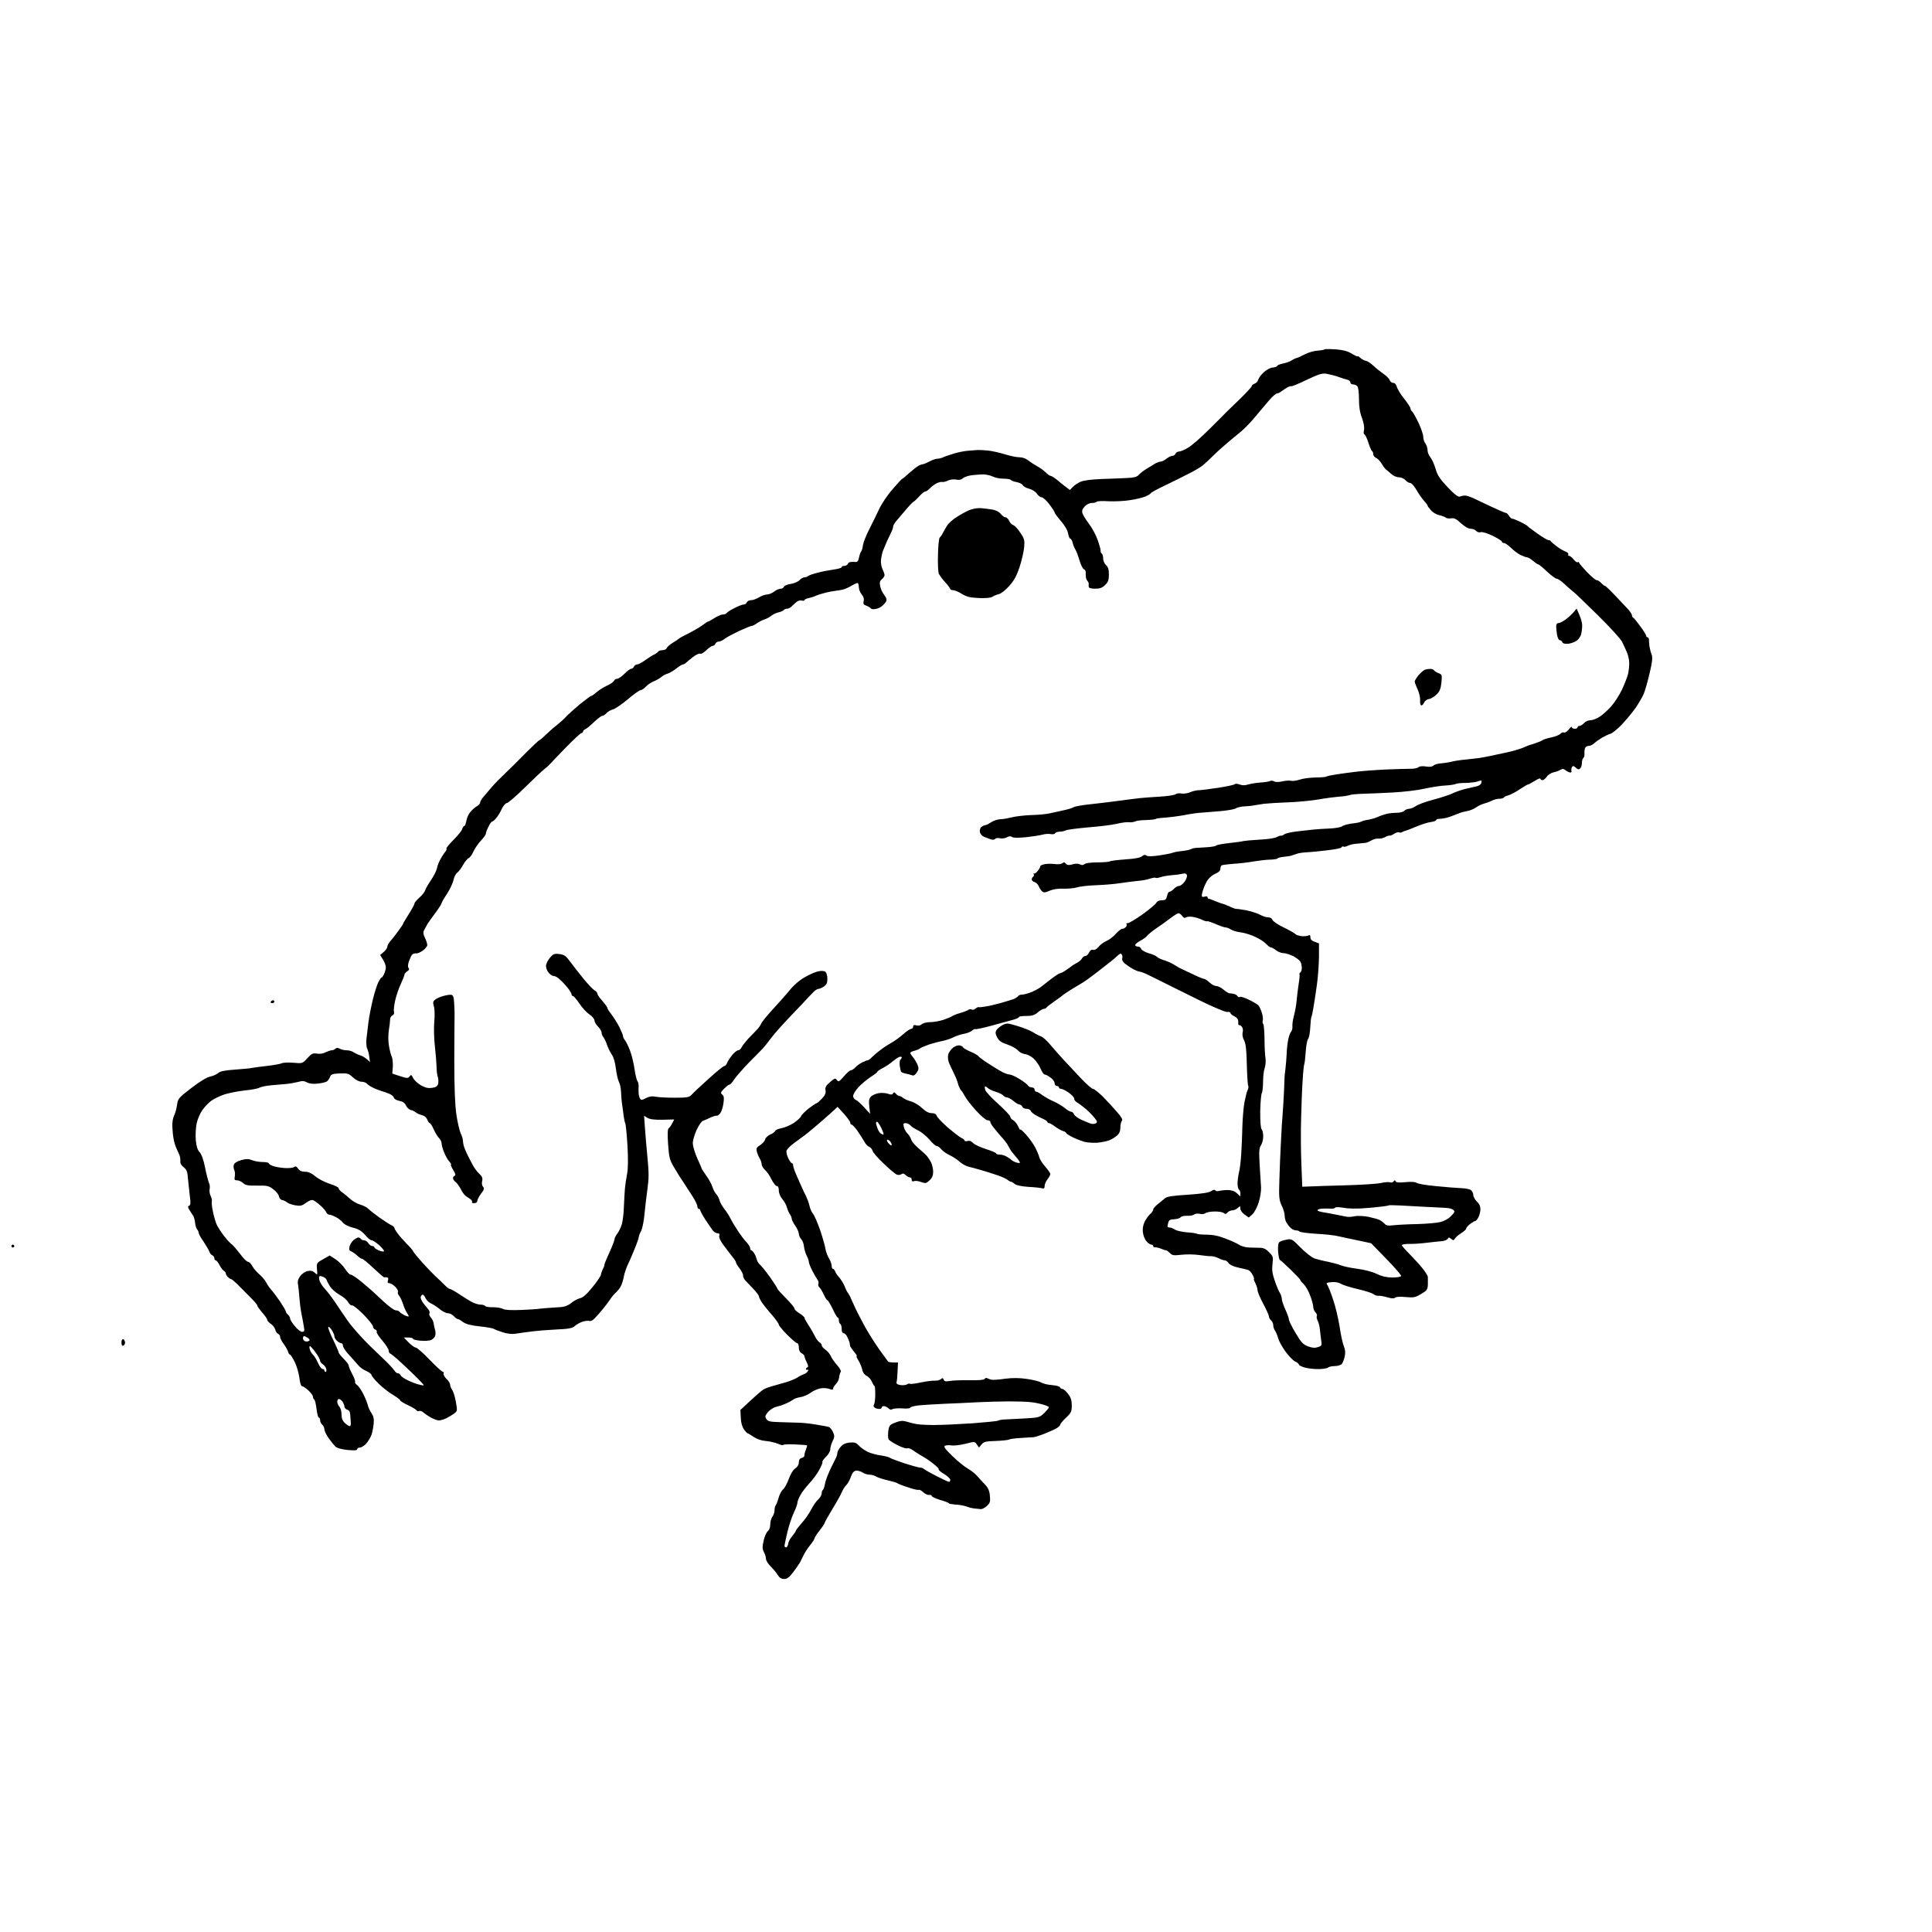 <?xml version="1.0" standalone="no"?>
<!DOCTYPE svg PUBLIC "-//W3C//DTD SVG 20010904//EN"
 "http://www.w3.org/TR/2001/REC-SVG-20010904/DTD/svg10.dtd">
<svg version="1.0" xmlns="http://www.w3.org/2000/svg"
 width="1352pt" height="1352pt" viewBox="0 0 1352 1352"
 preserveAspectRatio="xMidYMid meet">
<g transform="translate(0,1352) scale(0.1,-0.1)"
fill="#000000" stroke="none">
<g>
<path d="M9348 11075 c-41 3 -77 3 -80 0 -3 -4 -26 -7 -49 -9 -24 -1 -64 -13
-89 -26 -25 -13 -51 -25 -58 -26 -7 -1 -23 -9 -35 -17 -12 -8 -39 -17 -59 -21
-20 -4 -38 -11 -40 -16 -2 -6 -16 -11 -33 -12 -16 -2 -43 -16 -61 -33 -18 -16
-35 -40 -39 -52 -3 -12 -15 -25 -26 -28 -10 -4 -19 -11 -19 -16 0 -6 -37 -46
-82 -90 -46 -44 -87 -85 -93 -90 -5 -6 -59 -60 -120 -120 -60 -61 -130 -121
-154 -134 -24 -14 -51 -25 -61 -25 -10 0 -20 -7 -24 -15 -3 -8 -13 -15 -22
-15 -9 0 -27 -9 -41 -20 -14 -11 -32 -20 -39 -20 -8 0 -24 -6 -37 -12 -12 -7
-40 -24 -62 -38 -22 -13 -48 -33 -57 -44 -13 -14 -34 -19 -80 -21 -35 -2 -115
-5 -178 -7 -75 -3 -127 -10 -150 -20 -20 -9 -44 -26 -54 -37 l-19 -20 -29 22
c-16 12 -44 34 -62 50 -19 15 -38 27 -44 27 -6 0 -21 11 -34 24 -13 13 -39 32
-58 42 -19 11 -48 29 -64 42 -17 13 -41 22 -60 22 -17 -1 -62 8 -101 20 -38
12 -92 24 -120 27 -27 3 -59 4 -70 4 -11 -1 -42 -3 -68 -5 -27 -2 -74 -11
-105 -21 -32 -10 -65 -21 -74 -26 -10 -5 -27 -9 -38 -9 -11 0 -37 -9 -57 -20
-21 -11 -44 -20 -51 -20 -8 0 -27 -10 -43 -22 -16 -13 -43 -35 -59 -49 -15
-15 -32 -28 -37 -30 -4 -2 -35 -35 -68 -74 -34 -38 -76 -101 -94 -140 -18 -38
-50 -104 -71 -145 -21 -41 -39 -88 -41 -105 -2 -16 -7 -36 -12 -43 -5 -6 -13
-27 -16 -45 -7 -29 -11 -32 -39 -29 -22 1 -35 -3 -38 -13 -4 -8 -15 -15 -25
-15 -10 0 -19 -4 -19 -9 0 -5 -24 -12 -52 -16 -29 -4 -80 -13 -113 -22 -33 -8
-64 -19 -70 -24 -5 -5 -16 -9 -25 -9 -9 0 -25 -9 -35 -20 -9 -10 -37 -22 -60
-26 -24 -3 -46 -12 -49 -20 -3 -8 -14 -14 -24 -14 -11 0 -31 -9 -45 -20 -14
-11 -36 -20 -49 -20 -12 0 -38 -9 -56 -20 -18 -11 -43 -20 -56 -20 -13 0 -26
-7 -30 -15 -3 -8 -12 -15 -21 -15 -9 0 -38 -11 -65 -25 -27 -13 -51 -29 -55
-35 -3 -5 -15 -10 -26 -10 -11 0 -37 -11 -59 -25 -22 -14 -42 -25 -45 -25 -4
0 -21 -11 -39 -25 -18 -14 -62 -39 -97 -57 -35 -17 -66 -34 -69 -38 -3 -3 -21
-16 -42 -28 -20 -12 -39 -29 -42 -37 -3 -8 -16 -15 -30 -15 -14 0 -28 -5 -31
-11 -4 -5 -17 -15 -28 -20 -12 -5 -40 -23 -62 -39 -22 -16 -47 -29 -56 -30 -9
0 -19 -7 -23 -15 -3 -8 -11 -15 -19 -15 -7 0 -28 -16 -47 -35 -19 -19 -42 -35
-51 -35 -9 0 -19 -6 -22 -14 -3 -8 -25 -23 -49 -34 -24 -11 -56 -31 -73 -46
-16 -14 -33 -26 -38 -26 -4 0 -40 -27 -80 -59 -39 -33 -83 -72 -97 -88 -14
-15 -43 -41 -64 -58 -22 -16 -56 -47 -77 -67 -21 -21 -41 -38 -45 -38 -3 0
-45 -39 -93 -87 -48 -49 -113 -114 -146 -145 -33 -31 -75 -74 -93 -95 -18 -21
-43 -51 -57 -67 -14 -16 -25 -35 -25 -42 0 -7 -10 -18 -21 -25 -12 -6 -32 -23
-45 -38 -13 -14 -27 -43 -30 -63 -4 -21 -10 -38 -15 -38 -4 0 -11 -10 -15 -22
-3 -12 -31 -46 -61 -76 -30 -30 -52 -57 -49 -60 3 -3 0 -12 -6 -20 -7 -8 -18
-24 -25 -36 -7 -11 -17 -30 -22 -41 -5 -11 -12 -32 -15 -46 -3 -15 -21 -50
-40 -78 -19 -28 -38 -61 -41 -72 -4 -12 -22 -35 -41 -51 -19 -17 -34 -35 -34
-42 0 -6 -18 -39 -40 -74 -22 -34 -40 -65 -40 -68 0 -3 -16 -26 -35 -52 -19
-26 -44 -58 -55 -70 -11 -13 -20 -30 -20 -38 0 -8 -11 -24 -25 -36 l-25 -21
20 -32 c11 -18 20 -42 20 -53 0 -12 -5 -33 -12 -47 -6 -14 -14 -25 -17 -25 -4
0 -14 -15 -23 -32 -9 -18 -27 -73 -39 -123 -12 -49 -26 -121 -31 -160 -5 -38
-11 -92 -14 -118 -2 -26 0 -56 6 -66 5 -11 12 -36 14 -56 l5 -37 -22 20 c-12
11 -33 23 -47 27 -14 4 -34 14 -45 21 -11 8 -32 14 -48 14 -16 0 -38 5 -49 11
-14 8 -23 8 -31 0 -6 -6 -18 -11 -26 -11 -9 0 -28 -7 -43 -14 -16 -9 -42 -13
-61 -9 -28 4 -37 0 -66 -32 -34 -37 -34 -38 -99 -32 -36 3 -73 1 -81 -4 -9 -4
-54 -13 -101 -18 -47 -5 -94 -12 -105 -14 -11 -3 -65 -8 -120 -12 -74 -5 -105
-12 -120 -25 -11 -10 -36 -20 -55 -24 -22 -4 -71 -34 -130 -79 -91 -70 -95
-75 -101 -118 -3 -24 -12 -57 -20 -74 -9 -18 -15 -51 -13 -81 1 -28 5 -67 9
-85 3 -19 11 -45 17 -59 6 -14 16 -36 22 -49 6 -13 9 -34 8 -46 -2 -15 6 -30
23 -43 21 -17 27 -31 30 -79 3 -32 9 -87 13 -121 7 -49 6 -65 -4 -69 -10 -4
-11 -9 -1 -26 7 -12 18 -30 25 -39 8 -9 15 -33 17 -54 2 -20 9 -42 14 -47 6
-6 11 -17 11 -24 0 -7 15 -35 34 -61 18 -27 36 -58 40 -69 4 -12 13 -24 21
-27 8 -3 15 -12 15 -21 0 -8 4 -15 10 -15 5 0 17 -15 26 -33 9 -17 23 -36 30
-40 8 -4 14 -13 14 -18 0 -6 6 -17 14 -25 8 -8 17 -14 20 -14 3 0 16 -8 27
-19 12 -10 29 -26 38 -36 9 -9 40 -40 68 -69 29 -28 53 -56 53 -61 0 -6 16
-28 35 -50 19 -22 35 -45 35 -51 0 -7 11 -19 25 -28 14 -9 27 -27 31 -40 3
-14 12 -27 20 -30 8 -3 14 -13 14 -21 0 -9 11 -31 24 -48 13 -18 27 -42 31
-54 3 -13 10 -23 15 -23 4 0 19 -24 33 -52 14 -29 28 -79 32 -110 4 -34 11
-58 18 -58 7 0 27 -14 45 -30 17 -16 32 -36 32 -44 0 -8 4 -17 9 -20 5 -3 12
-33 16 -66 4 -33 11 -60 16 -60 5 0 9 -8 9 -19 0 -10 7 -24 15 -31 8 -7 15
-21 15 -32 0 -11 13 -38 29 -61 16 -23 38 -50 48 -60 13 -11 44 -20 87 -24 46
-4 66 -3 66 6 0 6 8 11 18 11 10 0 30 12 44 27 14 16 31 44 38 63 6 19 13 55
15 79 3 32 -2 52 -15 71 -10 14 -22 39 -26 56 -4 16 -18 52 -32 79 -14 28 -33
56 -44 63 -10 7 -16 17 -13 21 2 5 -6 30 -20 55 -14 26 -25 53 -25 60 0 7 -16
28 -35 47 -19 19 -35 39 -35 44 0 6 -18 46 -39 90 -22 44 -37 84 -34 88 3 5
14 -4 24 -20 10 -15 19 -35 19 -44 0 -9 8 -23 18 -32 10 -10 24 -17 30 -17 7
0 12 -8 12 -18 0 -10 19 -39 43 -64 23 -25 52 -58 64 -72 12 -15 38 -33 58
-41 19 -9 35 -21 35 -28 0 -6 24 -35 53 -63 28 -27 73 -62 100 -77 26 -16 47
-32 47 -36 0 -5 24 -20 54 -34 30 -14 57 -30 60 -36 4 -6 13 -8 20 -5 7 3 20
-2 28 -10 9 -8 32 -24 52 -35 20 -12 46 -21 57 -21 12 0 35 7 52 15 18 9 42
24 55 33 23 18 23 20 12 82 -6 35 -18 73 -26 84 -8 11 -14 28 -14 36 0 9 -11
27 -25 40 -14 13 -23 30 -21 37 3 7 1 13 -5 13 -6 0 -48 38 -93 85 -45 47 -89
85 -97 85 -8 0 -30 16 -49 35 l-34 35 32 0 c18 0 32 -4 32 -9 0 -5 24 -11 52
-13 29 -3 63 -1 75 5 12 5 25 18 28 29 4 10 3 27 0 39 -4 12 -8 32 -10 45 -1
14 -10 33 -20 44 -9 10 -14 23 -10 29 3 6 1 16 -4 23 -6 7 -22 28 -37 46 -14
18 -23 39 -20 47 3 8 9 15 14 15 5 0 14 -11 20 -25 7 -14 24 -31 39 -37 16 -7
43 -25 61 -40 18 -15 43 -28 56 -28 13 0 31 -9 41 -20 10 -11 22 -20 27 -20 5
0 22 -9 37 -21 21 -15 54 -24 117 -31 49 -5 93 -13 99 -17 5 -4 33 -15 62 -24
29 -10 66 -14 85 -11 18 3 46 7 62 9 16 2 48 6 70 9 23 3 92 9 155 12 92 4
117 9 134 25 11 10 35 24 54 30 19 6 40 8 48 5 8 -3 25 5 37 19 13 13 39 43
58 66 19 23 42 54 51 68 9 14 26 35 39 46 12 11 28 31 35 45 7 14 16 43 20 65
4 22 16 58 26 80 11 22 33 73 49 113 17 41 30 79 30 85 0 7 7 26 16 42 9 17
20 71 24 120 5 50 14 129 21 177 10 71 10 111 0 215 -7 70 -15 166 -18 212
l-6 83 24 -15 c17 -10 49 -14 106 -13 l81 2 -14 -27 c-7 -15 -19 -31 -25 -35
-7 -4 -9 -39 -4 -111 7 -95 11 -110 41 -161 19 -32 40 -65 46 -75 7 -10 22
-32 33 -50 11 -18 35 -55 53 -82 17 -27 32 -57 32 -67 0 -10 5 -18 10 -18 6 0
10 -4 10 -9 0 -5 15 -33 34 -63 19 -29 42 -63 51 -75 9 -13 24 -23 35 -23 13
0 17 -5 13 -19 -3 -11 9 -37 32 -67 19 -27 47 -62 60 -79 14 -16 25 -34 25
-39 0 -5 11 -24 25 -42 14 -18 25 -40 25 -50 0 -10 6 -24 14 -33 8 -9 33 -35
55 -58 23 -23 41 -48 42 -55 0 -7 10 -27 22 -45 12 -17 43 -56 70 -86 26 -30
47 -60 47 -67 0 -6 26 -38 59 -71 32 -32 63 -59 70 -59 6 0 11 -13 11 -30 0
-19 7 -33 20 -40 11 -6 20 -16 20 -23 0 -7 7 -25 16 -42 10 -19 11 -31 5 -33
-6 -2 -11 -8 -11 -13 0 -6 4 -7 10 -4 6 3 7 -1 4 -9 -3 -8 -16 -18 -27 -22
-12 -4 -33 -14 -47 -24 -14 -9 -50 -24 -80 -33 -30 -9 -73 -21 -95 -27 -22 -6
-50 -16 -61 -23 -12 -6 -53 -42 -92 -78 l-71 -66 3 -55 c1 -34 10 -64 22 -81
10 -14 22 -27 25 -27 3 0 23 -12 44 -26 24 -16 55 -26 84 -28 25 -2 63 -11 84
-19 20 -9 37 -13 37 -9 0 4 37 6 83 4 45 -2 83 -5 85 -7 1 -1 -3 -15 -9 -31
-7 -16 -11 -34 -10 -40 1 -7 -8 -14 -19 -17 -13 -3 -20 -13 -20 -31 0 -16 -9
-31 -25 -42 -15 -10 -33 -39 -46 -76 -12 -32 -30 -64 -39 -71 -10 -7 -24 -33
-31 -57 -7 -25 -16 -49 -21 -54 -4 -6 -8 -21 -8 -35 0 -15 -7 -35 -15 -45 -8
-11 -15 -35 -15 -54 0 -21 -7 -40 -17 -47 -9 -7 -23 -37 -29 -66 -10 -44 -10
-58 2 -81 8 -15 14 -36 14 -47 0 -11 15 -35 33 -53 18 -18 41 -45 50 -61 12
-19 26 -27 45 -27 20 1 36 12 62 47 19 25 40 55 47 67 6 12 19 36 27 54 9 18
29 50 46 70 16 20 30 41 30 47 0 5 16 30 35 54 19 24 35 47 35 52 0 4 25 49
55 99 31 50 60 103 66 118 6 15 19 37 31 49 11 11 26 38 33 60 9 26 20 39 35
41 11 2 32 -4 45 -12 13 -9 36 -16 50 -16 14 0 36 -6 48 -14 12 -7 49 -19 82
-26 33 -8 62 -16 65 -20 3 -3 35 -16 73 -28 37 -13 71 -21 76 -18 4 3 19 -5
32 -17 13 -12 31 -20 41 -19 10 2 18 -1 18 -7 0 -5 27 -18 60 -28 33 -9 60
-20 60 -23 0 -4 21 -7 46 -9 25 -1 57 -7 72 -12 15 -6 41 -13 57 -15 17 -2 38
-4 49 -5 10 0 30 10 43 23 21 20 24 30 20 70 -3 36 -12 56 -35 80 -18 18 -42
45 -55 60 -13 15 -42 38 -65 51 -23 13 -71 52 -107 87 -49 47 -63 65 -53 72 7
4 27 6 45 3 17 -3 61 2 98 11 66 17 66 17 81 -5 l15 -21 18 22 c16 19 29 22
100 24 44 2 86 6 92 10 7 4 44 9 83 11 39 3 78 5 86 5 8 0 44 11 80 25 35 14
75 32 87 40 13 9 23 19 23 25 0 5 18 26 40 47 36 34 40 43 40 85 0 36 -6 56
-26 82 -15 19 -32 34 -39 34 -7 0 -15 5 -17 11 -2 7 -28 14 -57 16 -30 2 -63
11 -75 18 -12 8 -57 19 -99 25 -52 8 -101 8 -150 2 -39 -6 -81 -9 -92 -8 -11
1 -26 6 -34 10 -8 5 -16 4 -20 -3 -5 -8 -41 -11 -107 -10 -54 1 -116 -1 -137
-5 -29 -5 -39 -3 -43 9 -5 13 -9 13 -21 3 -9 -7 -27 -11 -42 -10 -14 1 -57 -4
-95 -12 -38 -8 -73 -13 -78 -10 -5 3 -14 1 -21 -4 -7 -5 -27 -7 -45 -5 -24 4
-31 10 -28 22 3 9 6 43 7 76 l3 60 -32 0 c-17 1 -33 3 -36 5 -2 3 -30 41 -62
85 -31 44 -77 116 -101 160 -24 44 -53 100 -65 125 -11 25 -26 56 -32 70 -5
14 -15 32 -21 40 -7 8 -18 31 -25 50 -8 19 -25 46 -37 60 -13 14 -26 33 -29
43 -3 9 -10 17 -15 17 -5 0 -9 10 -9 21 0 12 -9 36 -19 53 -11 17 -22 48 -25
68 -3 20 -20 79 -37 130 -18 51 -40 102 -49 113 -10 11 -21 36 -25 55 -4 19
-16 51 -25 70 -10 19 -25 51 -33 70 -9 19 -25 56 -36 82 -12 26 -21 55 -21 63
0 8 -4 15 -9 15 -5 0 -16 16 -25 35 -10 20 -15 44 -12 53 4 10 27 34 53 53 25
19 59 43 75 55 15 11 51 41 79 65 29 24 74 64 101 88 l49 45 45 -49 c24 -27
44 -55 44 -62 0 -7 4 -13 9 -13 5 0 23 -19 40 -42 17 -24 38 -58 48 -75 9 -18
25 -35 34 -38 10 -3 21 -16 25 -28 3 -12 38 -53 78 -90 39 -38 80 -72 91 -77
11 -4 25 -3 33 3 9 7 18 5 30 -7 10 -9 24 -16 30 -16 7 0 12 -7 12 -16 0 -11
5 -14 16 -10 9 4 32 1 50 -6 30 -11 36 -10 59 12 18 17 25 34 25 60 0 20 -7
50 -15 66 -8 16 -23 38 -33 49 -11 11 -38 35 -60 54 -22 19 -43 45 -46 57 -4
13 -15 31 -25 41 -11 10 -22 30 -26 46 -6 23 -4 27 13 27 11 0 25 -7 33 -16 7
-9 31 -24 54 -35 23 -11 58 -40 79 -64 20 -25 43 -45 51 -45 7 0 22 -10 32
-23 10 -12 36 -31 58 -41 22 -10 54 -31 70 -46 17 -15 44 -30 60 -34 17 -4 55
-14 85 -23 30 -8 82 -25 115 -36 33 -11 67 -26 76 -34 8 -7 19 -13 24 -13 5 0
16 -7 25 -15 11 -10 45 -17 96 -21 44 -2 87 -7 97 -10 12 -4 17 0 17 16 0 12
9 33 20 47 11 14 20 31 20 37 0 6 -16 29 -35 51 -20 22 -38 51 -42 65 -3 14
-16 45 -29 70 -13 25 -42 65 -64 90 -22 24 -40 40 -40 35 -1 -6 -7 4 -15 22
-7 17 -23 36 -34 43 -12 6 -21 17 -21 24 0 8 -38 48 -84 90 -47 42 -88 86 -91
97 -4 11 -5 23 -2 25 2 3 11 -2 19 -10 8 -8 34 -20 57 -27 22 -7 46 -18 52
-26 6 -7 18 -13 26 -13 8 0 28 -11 45 -25 16 -14 35 -25 43 -25 7 0 15 -7 19
-15 3 -8 16 -15 30 -15 13 0 26 -6 29 -14 3 -8 18 -21 34 -30 15 -9 40 -21 56
-28 15 -7 27 -16 27 -20 0 -4 5 -8 11 -8 6 0 25 -11 42 -24 18 -13 42 -27 55
-31 12 -3 22 -10 22 -13 0 -4 19 -17 43 -29 23 -12 60 -26 82 -33 22 -6 65 -9
95 -7 30 3 69 11 85 18 17 7 40 22 53 33 15 13 22 31 22 56 0 20 5 41 11 47 7
7 -3 26 -37 64 -26 30 -70 78 -99 107 -29 28 -59 52 -67 52 -8 0 -48 35 -88
78 -40 42 -94 100 -119 127 -26 28 -66 74 -90 102 -24 29 -53 56 -65 59 -11 4
-37 17 -57 30 -20 12 -69 32 -110 44 -69 21 -75 21 -104 6 -17 -9 -36 -25 -42
-35 -9 -15 -8 -26 5 -51 13 -25 29 -36 72 -50 30 -10 63 -29 73 -41 10 -12 32
-24 50 -26 17 -2 44 -16 60 -31 16 -15 38 -46 48 -69 10 -24 23 -43 30 -43 6
0 24 -9 40 -21 16 -11 29 -29 29 -40 0 -10 7 -19 15 -19 8 0 15 -4 15 -10 0
-5 7 -10 15 -10 8 0 33 -12 54 -27 22 -16 39 -34 38 -42 -1 -7 7 -18 18 -25
11 -6 36 -24 56 -41 20 -16 49 -45 64 -63 23 -28 26 -35 14 -43 -8 -5 -23 -6
-34 -3 -11 3 -41 16 -67 27 -26 12 -50 30 -53 40 -4 9 -12 17 -20 17 -7 0 -27
11 -43 25 -17 14 -52 35 -79 47 -26 11 -62 32 -79 44 -17 13 -36 24 -42 24 -7
0 -12 7 -12 15 0 8 -9 15 -20 15 -10 0 -23 6 -27 14 -4 7 -31 28 -59 45 -28
17 -59 31 -68 31 -9 0 -31 7 -49 16 -18 9 -62 36 -99 60 -37 24 -70 48 -73 54
-3 5 -28 20 -56 31 -27 12 -49 25 -49 29 0 4 -10 10 -21 13 -13 4 -32 -2 -50
-15 -15 -12 -31 -34 -34 -50 -4 -18 -1 -43 10 -66 9 -20 25 -53 34 -72 10 -19
21 -48 25 -65 4 -16 14 -37 21 -45 8 -8 20 -28 29 -45 8 -16 43 -60 76 -97 36
-39 70 -68 81 -68 10 0 19 -5 19 -11 0 -6 9 -23 21 -37 11 -15 35 -43 52 -63
18 -19 38 -44 45 -55 6 -10 15 -26 19 -34 3 -8 22 -32 40 -53 19 -22 32 -41
30 -44 -3 -3 -15 -2 -26 2 -12 3 -27 12 -34 18 -7 7 -23 18 -35 24 -12 7 -33
13 -47 13 -14 0 -25 4 -25 9 0 4 -33 18 -72 30 -40 13 -81 32 -90 43 -12 13
-24 17 -38 13 -11 -3 -20 -2 -20 3 0 5 -10 14 -23 19 -13 6 -55 39 -95 73 -39
34 -74 71 -77 81 -4 13 -16 19 -36 19 -19 0 -41 11 -66 35 -21 20 -56 41 -78
47 -22 6 -47 17 -56 25 -8 7 -20 13 -26 13 -6 0 -16 7 -23 15 -11 13 -15 13
-21 3 -6 -10 -15 -10 -36 -2 -15 5 -44 7 -64 4 -21 -4 -45 -14 -54 -24 -14
-14 -16 -28 -12 -69 l6 -52 -42 46 c-23 25 -50 49 -59 52 -10 4 -18 16 -18 27
0 11 16 38 36 60 20 22 58 54 85 72 27 17 49 34 49 38 0 4 17 15 38 26 20 10
51 31 67 45 17 14 38 29 48 32 9 4 17 2 17 -3 0 -5 -4 -11 -9 -15 -5 -3 -7
-22 -5 -42 3 -19 7 -39 9 -43 3 -4 17 -10 32 -13 16 -3 36 -9 45 -12 11 -5 22
2 33 19 15 22 15 31 5 56 -7 16 -21 39 -31 51 -10 12 -19 26 -19 30 0 5 12 12
28 15 15 4 33 11 40 17 7 6 37 18 65 28 29 9 70 20 92 24 21 4 55 15 75 25 20
10 54 22 75 25 22 4 48 14 58 23 9 8 19 13 22 10 3 -3 54 8 113 24 59 16 126
34 150 41 23 6 42 15 42 19 0 5 23 8 51 8 40 0 58 5 81 25 16 14 36 25 43 25
7 0 15 4 17 8 2 4 26 23 53 42 28 19 58 41 68 50 11 8 38 26 61 40 23 14 57
34 75 45 18 11 63 44 99 72 37 29 80 63 96 75 16 13 38 31 49 42 15 14 21 15
27 6 5 -7 6 -19 3 -27 -3 -8 3 -22 13 -31 11 -10 36 -28 57 -40 21 -12 45 -22
53 -22 8 0 41 -13 72 -29 31 -15 75 -37 97 -48 22 -11 49 -24 60 -30 11 -6 96
-48 190 -94 97 -48 180 -82 192 -81 13 2 23 -1 23 -7 0 -5 12 -16 28 -23 19
-10 27 -21 27 -40 -1 -15 2 -25 6 -22 4 2 12 -3 19 -11 7 -8 10 -26 6 -40 -4
-15 0 -38 10 -56 12 -23 17 -67 19 -170 2 -76 6 -143 10 -148 3 -6 1 -19 -4
-29 -6 -11 -15 -48 -22 -83 -7 -35 -13 -111 -15 -169 -1 -58 -5 -145 -8 -195
-3 -49 -10 -108 -16 -130 -5 -22 -10 -57 -10 -77 0 -20 5 -40 10 -43 6 -3 10
-16 10 -27 l0 -21 -24 22 c-16 15 -37 22 -63 23 -22 0 -49 -3 -61 -6 -11 -4
-23 -2 -27 3 -4 7 -15 5 -30 -5 -17 -11 -66 -18 -164 -25 -104 -6 -145 -13
-158 -24 -10 -9 -33 -27 -50 -41 -18 -14 -33 -31 -33 -38 0 -7 -9 -21 -21 -32
-12 -10 -29 -35 -39 -54 -11 -23 -16 -49 -12 -75 2 -22 14 -50 25 -62 11 -13
26 -23 34 -23 7 0 13 -5 13 -10 0 -6 6 -10 13 -9 6 1 25 -3 40 -9 16 -7 32
-12 37 -12 5 0 17 -9 27 -19 16 -17 26 -18 81 -12 35 4 91 3 125 -2 34 -5 72
-9 84 -8 12 0 34 -6 50 -14 15 -8 35 -15 43 -15 8 0 20 -8 27 -19 7 -11 33
-24 65 -31 29 -6 61 -14 71 -17 9 -2 24 -18 32 -34 9 -16 13 -29 10 -29 -3 0
1 -13 10 -30 8 -16 15 -38 15 -49 0 -11 18 -54 40 -95 22 -41 40 -81 40 -89 0
-8 7 -20 15 -27 8 -7 15 -22 15 -34 0 -12 6 -30 14 -41 7 -11 16 -33 20 -50 4
-16 26 -57 49 -90 24 -33 55 -66 70 -73 15 -7 27 -17 27 -22 0 -5 19 -14 43
-21 23 -6 67 -11 96 -10 30 0 59 5 65 11 5 5 27 10 47 10 20 0 42 7 49 15 6 8
16 31 20 52 6 26 4 47 -6 72 -8 19 -22 82 -30 139 -9 56 -29 142 -46 190 -16
48 -34 92 -39 99 -6 6 -6 13 -2 15 4 3 23 5 41 6 18 1 42 -4 55 -12 12 -8 65
-25 117 -37 52 -12 102 -28 110 -35 9 -7 24 -13 35 -12 11 1 40 -4 64 -11 30
-9 47 -9 54 -2 6 6 35 8 73 4 56 -5 68 -3 108 21 41 24 46 31 48 64 0 20 0 45
0 55 -1 10 -19 39 -40 64 -20 25 -61 69 -89 98 -29 29 -53 56 -53 61 0 5 23 9
52 9 29 -1 84 3 123 8 38 5 85 9 103 11 18 1 37 8 42 16 7 12 11 12 25 0 15
-12 18 -12 26 2 5 9 25 26 44 38 19 12 35 26 35 32 0 6 12 20 27 32 15 11 31
21 36 21 5 0 15 11 22 25 8 14 14 39 15 56 0 21 -8 40 -25 55 -13 13 -25 34
-25 45 0 12 -7 27 -16 35 -9 7 -39 13 -67 14 -29 1 -108 7 -176 14 -69 6 -131
17 -138 23 -9 7 -37 9 -78 5 -45 -4 -65 -3 -69 6 -3 9 -7 9 -14 -1 -5 -7 -16
-10 -25 -6 -9 3 -38 1 -64 -5 -27 -6 -136 -13 -243 -16 -107 -3 -220 -6 -251
-8 l-56 -2 -6 155 c-4 85 -5 232 -2 325 2 94 7 215 11 270 3 55 9 104 11 108
3 5 7 43 10 85 3 43 10 84 17 92 7 8 13 44 15 80 2 36 5 69 8 73 3 5 9 34 14
65 6 31 16 102 24 157 8 55 14 143 15 197 l0 96 -30 11 c-21 7 -30 17 -30 31
0 14 -4 19 -12 14 -7 -4 -28 -7 -46 -6 -19 2 -40 8 -47 15 -6 7 -44 28 -83 47
-40 19 -75 43 -78 53 -3 10 -15 17 -29 17 -14 0 -39 8 -57 18 -18 10 -61 24
-95 31 -33 6 -65 11 -70 10 -4 -1 -26 6 -48 17 -22 10 -44 19 -50 19 -5 1 -27
9 -49 18 -21 9 -42 17 -47 17 -5 0 -9 5 -9 11 0 6 -9 8 -20 4 -14 -4 -20 -2
-20 8 0 8 5 29 12 48 6 19 20 47 31 63 11 15 35 35 53 42 22 9 34 21 34 34 0
10 4 21 9 24 5 3 43 8 84 11 42 2 106 10 144 17 37 6 88 12 113 12 25 1 48 4
51 9 3 4 23 9 45 11 21 2 46 6 54 9 8 3 24 8 35 12 11 4 40 9 65 10 25 1 90 7
145 14 55 6 101 15 103 21 2 6 8 8 13 5 5 -3 19 0 31 6 13 7 43 14 68 15 25 2
52 5 60 6 8 2 26 10 40 18 14 8 35 13 47 11 12 -1 32 3 45 10 13 8 27 12 32
11 4 -2 19 4 32 13 14 9 29 13 34 10 6 -3 16 -3 23 2 6 4 17 8 23 9 5 1 39 14
75 29 35 15 81 30 102 32 20 3 37 9 37 14 0 5 13 9 30 9 16 0 49 7 72 16 24 9
52 20 63 24 11 5 35 11 53 14 19 3 46 15 61 25 15 11 40 23 56 27 16 4 40 13
54 20 14 8 38 14 53 14 15 0 29 4 32 9 3 5 18 12 32 15 14 4 49 22 77 41 29
19 55 35 60 35 4 0 25 11 47 25 22 14 40 21 40 15 0 -5 6 -10 14 -10 7 0 21
11 30 24 8 13 30 27 48 31 18 4 40 12 49 18 13 8 22 7 34 -3 9 -8 24 -15 32
-16 8 -2 12 3 10 10 -3 7 -1 19 3 27 7 11 12 10 28 -4 14 -13 21 -14 30 -5 7
7 12 24 12 39 0 15 5 31 10 34 6 4 9 19 8 33 -1 15 1 33 6 40 4 7 15 12 25 12
9 0 26 8 37 18 10 10 35 27 54 39 19 11 46 24 60 28 14 4 50 34 80 65 30 32
73 84 96 116 22 33 48 77 57 99 9 22 28 87 41 144 19 81 22 109 14 130 -6 14
-12 40 -15 56 -2 17 -4 38 -4 48 0 9 -4 17 -10 17 -5 0 -9 5 -9 10 0 6 -19 37
-42 68 -23 31 -45 59 -50 60 -4 2 -8 10 -8 17 0 7 -15 29 -32 47 -18 19 -59
62 -91 96 -32 34 -62 62 -66 62 -4 0 -16 9 -26 20 -10 11 -24 20 -32 20 -7 0
-38 26 -68 57 -30 32 -55 61 -55 66 0 4 -4 6 -9 2 -5 -3 -18 6 -29 20 -11 14
-25 25 -32 25 -6 0 -8 5 -5 10 3 6 -6 15 -20 20 -15 6 -43 22 -63 38 -20 15
-38 30 -40 35 -2 4 -9 7 -16 7 -7 0 -41 20 -76 45 -35 25 -66 48 -69 52 -3 5
-27 18 -52 31 -25 12 -51 22 -57 22 -6 0 -16 9 -22 20 -6 11 -16 20 -21 20 -6
0 -52 20 -103 44 -50 24 -108 51 -129 61 -21 9 -45 17 -55 17 -9 0 -25 -3 -34
-7 -14 -5 -34 10 -87 65 -56 59 -72 84 -85 129 -9 31 -25 67 -36 80 -11 13
-20 35 -20 50 0 15 -7 36 -15 47 -8 10 -15 31 -15 46 0 15 -14 57 -31 94 -18
38 -38 74 -45 82 -8 7 -14 18 -14 25 0 6 -20 36 -44 67 -25 31 -48 69 -51 83
-5 17 -14 27 -25 27 -10 0 -21 8 -25 19 -3 10 -22 30 -43 44 -20 14 -53 40
-72 58 -19 18 -43 33 -52 34 -10 1 -27 10 -38 20 -11 10 -20 15 -20 11 0 -3
-18 5 -39 18 -29 18 -59 26 -113 31z m-63 -171 c22 -4 58 -13 80 -21 22 -8 50
-17 63 -20 12 -3 22 -12 22 -19 0 -8 8 -14 18 -14 10 0 23 -5 30 -12 7 -7 12
-43 12 -90 0 -54 6 -94 21 -133 13 -36 18 -65 14 -85 -4 -17 -2 -30 3 -30 5 0
17 -25 27 -55 9 -30 21 -57 26 -61 5 -3 9 -13 9 -22 0 -10 9 -22 21 -27 12 -6
28 -23 38 -40 9 -16 23 -35 31 -41 8 -7 26 -21 39 -33 13 -12 36 -21 51 -21
15 0 35 -9 45 -20 10 -11 25 -20 34 -20 9 0 28 -22 43 -48 15 -26 38 -60 52
-75 14 -16 26 -31 26 -35 0 -4 11 -19 24 -33 13 -15 38 -30 57 -34 19 -4 40
-12 46 -17 7 -6 25 -8 39 -5 20 3 35 -4 67 -34 27 -24 52 -39 68 -39 15 0 32
-7 39 -15 8 -9 21 -13 32 -9 11 3 45 -7 83 -25 36 -18 65 -36 65 -41 0 -6 7
-10 15 -10 8 0 29 -15 48 -33 18 -18 48 -41 66 -50 19 -9 40 -17 47 -17 7 0
26 -11 42 -25 17 -14 33 -25 37 -25 5 0 32 -22 61 -50 29 -27 60 -50 68 -50 8
0 32 -16 53 -36 21 -20 47 -42 57 -50 11 -7 89 -82 175 -167 86 -84 163 -169
172 -188 9 -18 24 -51 33 -71 9 -20 17 -54 17 -75 1 -21 -3 -57 -8 -80 -6 -22
-25 -72 -43 -110 -18 -37 -51 -89 -74 -115 -23 -26 -58 -58 -79 -72 -21 -14
-50 -26 -66 -26 -15 0 -36 -9 -46 -20 -10 -11 -24 -20 -32 -20 -7 0 -13 -4
-13 -10 0 -5 -9 -10 -20 -10 -11 0 -20 5 -20 11 0 7 -10 0 -21 -15 -12 -15
-27 -25 -34 -22 -8 3 -19 -1 -25 -9 -6 -7 -34 -19 -62 -25 -29 -6 -56 -14 -62
-19 -6 -5 -29 -14 -51 -22 -22 -7 -42 -14 -45 -14 -3 -1 -22 -9 -43 -18 -21
-9 -73 -24 -115 -33 -42 -9 -97 -21 -122 -26 -25 -5 -56 -10 -70 -13 -14 -2
-54 -6 -90 -10 -36 -3 -81 -10 -100 -15 -19 -5 -53 -10 -75 -12 -22 -1 -46 -8
-53 -15 -9 -9 -27 -11 -53 -7 -24 4 -44 2 -53 -5 -8 -7 -34 -12 -58 -11 -23 0
-99 -2 -168 -5 -69 -3 -161 -10 -205 -15 -44 -5 -108 -14 -142 -19 -34 -5 -67
-12 -72 -16 -6 -3 -41 -6 -78 -6 -37 -1 -86 -7 -108 -15 -22 -7 -49 -11 -60
-8 -11 3 -39 1 -62 -4 -24 -6 -47 -6 -57 0 -9 5 -21 6 -27 3 -6 -4 -36 -9 -67
-11 -31 -2 -71 -9 -88 -14 -22 -7 -40 -7 -59 0 -16 6 -31 7 -34 2 -3 -4 -55
-16 -116 -25 -60 -9 -122 -17 -136 -17 -15 0 -42 -6 -60 -14 -19 -8 -46 -12
-62 -9 -15 3 -33 1 -40 -5 -7 -6 -58 -14 -112 -17 -55 -3 -116 -8 -135 -10
-19 -2 -86 -10 -150 -19 -63 -8 -156 -20 -207 -25 -50 -5 -100 -14 -110 -20
-10 -6 -40 -15 -68 -21 -27 -6 -70 -16 -95 -21 -25 -6 -85 -12 -135 -13 -49
-2 -110 -9 -135 -16 -25 -6 -61 -13 -80 -13 -19 -1 -47 -10 -62 -20 -15 -10
-33 -20 -41 -21 -8 -1 -22 -7 -30 -14 -8 -7 -12 -22 -10 -35 3 -13 16 -28 31
-34 15 -6 37 -14 49 -18 12 -3 24 -1 28 5 3 5 18 7 31 4 14 -4 36 -1 49 6 17
9 28 10 37 3 8 -7 43 -7 97 -2 46 5 98 13 116 18 18 5 44 7 58 4 13 -3 28 0
31 6 4 6 18 11 32 11 14 0 33 4 42 9 10 5 80 14 157 21 77 6 167 17 200 25 33
8 71 13 85 11 14 -2 33 1 42 5 9 5 43 10 75 10 32 1 63 4 68 7 6 4 24 7 40 8
17 1 55 4 85 8 30 4 78 11 105 17 28 5 70 11 95 12 25 2 86 7 135 11 50 5 96
13 103 19 8 6 35 12 60 14 26 1 56 4 67 7 11 2 43 7 70 11 28 3 102 8 165 10
63 2 160 11 215 20 55 10 121 18 146 20 25 1 56 6 70 10 13 5 56 9 94 10 39 1
133 5 210 9 77 4 178 16 225 27 47 10 112 21 146 22 33 2 65 7 72 11 6 4 37 7
69 7 31 1 68 5 82 10 13 5 26 8 28 6 2 -2 1 -11 -2 -20 -4 -8 -18 -17 -33 -20
-15 -3 -52 -12 -82 -19 -30 -8 -69 -22 -85 -30 -17 -9 -75 -28 -130 -43 -55
-14 -112 -35 -127 -46 -15 -10 -36 -19 -47 -19 -11 0 -26 -6 -34 -14 -7 -8
-31 -14 -53 -14 -21 0 -52 -3 -69 -7 -16 -4 -45 -13 -63 -22 -18 -8 -50 -17
-70 -20 -20 -3 -41 -9 -47 -13 -5 -4 -34 -10 -64 -13 -29 -4 -60 -12 -68 -19
-9 -7 -47 -14 -87 -16 -39 -1 -89 -5 -111 -7 -22 -2 -75 -8 -117 -13 -42 -5
-83 -14 -91 -21 -8 -6 -19 -11 -23 -9 -5 1 -19 -4 -32 -11 -13 -7 -67 -15
-120 -17 -53 -3 -104 -8 -112 -10 -8 -3 -53 -9 -99 -14 -46 -5 -87 -13 -90
-17 -3 -5 -33 -10 -66 -12 -33 -2 -69 -4 -80 -5 -11 -1 -25 -5 -32 -9 -7 -4
-36 -10 -65 -13 -29 -3 -57 -9 -63 -12 -5 -3 -46 -11 -90 -18 -55 -8 -84 -8
-93 -1 -9 7 -18 5 -30 -5 -11 -10 -50 -18 -116 -22 -54 -4 -104 -10 -110 -14
-6 -4 -46 -7 -88 -7 -46 0 -83 -6 -89 -12 -8 -8 -18 -9 -31 -2 -12 6 -30 7
-53 0 -26 -7 -37 -6 -46 5 -9 11 -15 11 -25 3 -7 -6 -30 -9 -50 -6 -21 3 -52
3 -71 0 -18 -3 -33 -10 -33 -15 0 -6 -8 -21 -19 -34 -10 -13 -22 -20 -26 -16
-5 4 -5 2 -1 -5 3 -6 2 -14 -4 -18 -5 -3 -10 -12 -10 -19 0 -8 9 -16 20 -19
11 -3 24 -16 29 -29 5 -13 16 -29 24 -36 11 -10 22 -9 53 5 24 10 61 16 98 14
32 -1 74 3 92 9 18 6 77 13 131 15 54 2 130 8 168 14 39 6 94 13 124 16 29 2
69 9 88 16 19 6 37 9 39 6 3 -3 20 -1 37 5 18 6 50 11 72 13 22 1 55 5 73 9
24 6 33 4 38 -8 3 -8 -4 -29 -16 -46 -12 -16 -29 -30 -39 -30 -10 0 -26 -9
-36 -20 -10 -11 -24 -20 -30 -20 -7 0 -15 -13 -18 -30 -6 -25 -11 -30 -36 -30
-19 0 -34 -7 -40 -19 -6 -10 -49 -46 -96 -80 -47 -33 -93 -61 -102 -61 -9 0
-13 -3 -10 -7 4 -3 2 -12 -4 -20 -6 -7 -18 -13 -26 -13 -7 0 -28 -16 -45 -35
-17 -20 -46 -42 -65 -50 -19 -8 -44 -26 -55 -41 -13 -16 -28 -24 -38 -21 -12
3 -22 -4 -29 -19 -6 -13 -17 -24 -25 -24 -9 0 -20 -8 -25 -18 -5 -10 -22 -24
-38 -32 -15 -8 -30 -17 -33 -20 -3 -3 -19 -15 -37 -27 -18 -13 -37 -23 -43
-23 -6 0 -34 -18 -63 -40 -29 -22 -61 -48 -72 -56 -11 -9 -39 -25 -63 -35 -24
-10 -54 -19 -67 -19 -13 0 -27 -5 -30 -11 -4 -5 -19 -15 -33 -21 -15 -5 -56
-18 -92 -28 -36 -10 -83 -21 -105 -24 -22 -4 -43 -6 -46 -4 -3 2 -13 -3 -22
-10 -9 -8 -21 -11 -27 -7 -6 4 -16 3 -23 -2 -7 -5 -32 -15 -57 -22 -25 -7 -50
-17 -55 -21 -6 -5 -33 -16 -60 -26 -28 -9 -70 -17 -95 -17 -25 0 -51 -7 -59
-14 -8 -9 -23 -12 -37 -9 -17 5 -24 2 -24 -9 0 -8 -6 -15 -14 -15 -7 0 -33
-17 -57 -39 -24 -21 -60 -47 -79 -57 -19 -11 -53 -32 -75 -49 -22 -16 -50 -40
-62 -52 -12 -13 -26 -23 -31 -23 -5 0 -22 -7 -39 -15 -16 -8 -38 -24 -48 -35
-10 -11 -24 -20 -31 -20 -7 0 -29 -19 -49 -43 -32 -37 -38 -40 -49 -25 -11 15
-15 13 -48 -15 -29 -25 -35 -37 -31 -58 3 -18 -3 -34 -25 -57 -17 -18 -33 -32
-37 -32 -4 0 -29 -17 -56 -37 -26 -21 -51 -46 -54 -55 -3 -9 -26 -30 -51 -47
-25 -16 -63 -32 -85 -36 -22 -4 -43 -13 -45 -20 -3 -7 -19 -19 -35 -25 -16 -7
-32 -22 -35 -34 -3 -13 -19 -30 -35 -40 -24 -14 -28 -22 -23 -44 4 -15 13 -37
20 -49 8 -12 14 -31 14 -41 0 -10 11 -28 23 -39 13 -11 34 -41 46 -67 13 -25
29 -46 37 -46 9 0 14 -11 14 -31 0 -19 10 -43 25 -61 14 -16 28 -42 31 -56 4
-15 13 -36 20 -47 8 -11 14 -25 14 -33 0 -7 11 -30 25 -50 14 -20 25 -45 25
-56 0 -11 8 -28 17 -38 9 -10 18 -33 19 -51 2 -18 10 -46 18 -62 9 -17 16 -37
16 -45 0 -8 11 -37 25 -64 13 -26 30 -54 36 -62 6 -8 9 -20 6 -28 -3 -8 0 -19
7 -25 7 -6 21 -29 31 -51 10 -22 21 -40 26 -40 4 0 20 -27 36 -60 15 -33 31
-60 35 -60 5 0 8 -9 8 -19 0 -11 5 -23 10 -26 6 -3 10 -19 10 -36 0 -17 5 -29
13 -29 8 0 20 -12 27 -27 7 -16 14 -32 15 -38 1 -5 3 -15 3 -22 1 -6 14 -25
28 -42 14 -17 23 -31 19 -31 -4 0 2 -15 13 -32 11 -18 23 -47 26 -64 4 -19 16
-35 30 -42 13 -6 30 -24 37 -41 8 -17 16 -31 19 -31 3 0 5 -26 5 -58 0 -31 -4
-63 -9 -71 -5 -8 -3 -16 5 -22 8 -5 22 -9 32 -9 9 0 17 5 17 10 0 6 7 10 16
10 8 0 22 -7 31 -15 9 -10 19 -12 27 -7 6 5 37 8 69 6 31 -3 57 0 57 5 0 5 26
12 58 16 31 3 111 8 177 11 66 3 172 7 235 11 63 3 162 6 220 6 58 0 125 -2
150 -5 25 -2 64 -10 88 -17 23 -6 42 -15 42 -19 0 -5 -15 -23 -33 -41 -33 -31
-36 -32 -148 -38 -63 -3 -125 -6 -139 -7 -14 -1 -29 -4 -35 -8 -5 -3 -84 -11
-175 -18 -91 -6 -208 -12 -260 -12 -52 -1 -113 2 -135 6 -22 4 -55 12 -73 18
-25 7 -42 6 -76 -7 -41 -16 -44 -20 -50 -62 -3 -27 -2 -51 4 -58 6 -7 35 -25
64 -40 30 -15 59 -24 66 -20 6 4 25 -4 43 -17 18 -13 44 -29 58 -37 14 -7 48
-29 74 -49 27 -21 47 -40 44 -45 -2 -4 15 -19 39 -33 23 -14 42 -32 42 -40 0
-8 -4 -14 -9 -14 -5 0 -44 18 -87 40 -43 22 -82 44 -88 50 -5 5 -18 10 -28 10
-10 0 -60 14 -110 30 -50 17 -96 34 -102 39 -6 5 -35 12 -64 16 -29 4 -69 15
-90 25 -20 10 -48 29 -61 43 -19 21 -30 25 -65 22 -29 -3 -48 -12 -63 -30 -13
-14 -23 -33 -23 -41 0 -8 -4 -22 -8 -32 -5 -9 -23 -47 -41 -83 -17 -37 -35
-83 -38 -103 -3 -20 -10 -39 -14 -42 -5 -3 -9 -14 -9 -25 0 -11 -11 -30 -24
-42 -14 -12 -36 -44 -50 -72 -14 -27 -44 -70 -66 -94 -22 -25 -40 -48 -40 -52
0 -4 -12 -22 -26 -39 -15 -17 -27 -41 -28 -52 -1 -12 -7 -23 -13 -26 -7 -2
-13 2 -13 10 0 7 9 50 20 96 11 46 31 107 45 136 14 29 25 60 25 69 0 9 9 33
21 54 11 21 40 58 63 83 24 25 55 67 69 94 15 26 25 52 22 56 -2 4 9 20 25 35
17 16 30 39 30 52 0 12 7 38 16 57 15 29 15 38 3 65 -8 17 -21 33 -29 35 -8 3
-49 10 -90 17 -41 7 -97 13 -125 13 -27 1 -86 3 -130 4 -67 2 -82 5 -92 22
-11 16 -9 24 12 49 14 16 40 33 58 36 17 4 48 14 67 23 19 8 42 21 50 27 8 7
32 15 52 18 21 3 52 17 70 30 18 14 49 27 69 31 20 4 48 2 63 -4 19 -7 26 -6
26 2 0 6 9 22 21 34 11 12 21 32 21 45 1 13 6 29 10 36 6 7 -2 25 -24 50 -19
21 -39 50 -45 65 -7 15 -24 34 -38 44 -14 9 -25 23 -25 30 0 8 -7 17 -15 20
-8 4 -23 23 -32 43 -10 20 -30 55 -45 77 -15 23 -28 46 -28 52 0 5 -16 19 -35
31 -19 11 -35 26 -35 33 0 8 -27 40 -60 73 -33 33 -60 63 -60 67 0 4 -23 40
-51 80 -29 40 -60 79 -71 88 -10 8 -20 25 -22 36 -3 12 -10 31 -18 43 -7 11
-16 21 -20 21 -5 0 -8 7 -8 14 0 8 -12 28 -26 43 -15 15 -38 46 -53 68 -14 22
-31 49 -38 60 -7 11 -18 31 -25 45 -7 14 -25 42 -41 62 -15 20 -30 47 -32 59
-3 12 -13 32 -23 43 -11 12 -22 34 -26 49 -4 15 -22 49 -41 76 -19 27 -35 51
-35 54 0 3 -14 35 -31 72 -16 36 -30 83 -31 103 0 20 12 63 27 95 15 32 35 61
44 63 9 3 31 13 50 22 19 9 40 16 47 14 6 -1 18 8 26 20 8 13 18 44 21 70 5
34 3 49 -9 58 -13 11 -11 17 13 41 16 16 33 29 38 29 6 0 21 17 34 38 14 20
59 71 100 114 42 42 87 88 101 103 14 15 41 50 61 77 21 27 81 95 136 152 54
56 108 113 120 127 12 13 31 32 41 42 10 9 24 17 31 17 6 0 23 7 36 16 19 13
25 25 25 54 0 21 -6 43 -14 49 -8 7 -27 8 -47 4 -19 -3 -61 -21 -94 -40 -37
-20 -77 -54 -105 -88 -25 -31 -79 -92 -120 -136 -41 -45 -79 -91 -83 -102 -5
-12 -20 -34 -35 -48 -15 -15 -41 -42 -58 -60 -17 -19 -36 -44 -43 -56 -6 -13
-18 -23 -25 -23 -8 0 -26 -14 -41 -32 -15 -18 -31 -42 -36 -55 -5 -13 -14 -23
-20 -23 -7 0 -57 -41 -113 -92 -56 -50 -109 -100 -118 -111 -15 -16 -32 -19
-115 -19 -54 0 -114 3 -134 7 -26 5 -46 2 -69 -10 -27 -14 -34 -15 -41 -3 -5
7 -9 24 -10 38 -1 14 -1 36 0 48 1 13 -3 29 -8 36 -6 7 -15 46 -21 87 -6 41
-20 99 -32 129 -12 30 -27 62 -35 71 -7 8 -13 21 -13 28 0 6 -12 35 -26 64
-15 29 -40 68 -55 88 -16 20 -29 41 -29 46 0 5 -16 27 -35 49 -19 21 -35 44
-35 51 0 7 -9 17 -20 23 -11 6 -45 42 -77 81 -32 40 -74 93 -93 119 -29 40
-41 49 -74 53 -36 5 -44 2 -68 -26 -15 -18 -27 -43 -27 -57 0 -14 8 -35 18
-47 11 -13 26 -23 35 -23 9 0 25 -8 35 -17 11 -10 25 -22 30 -28 6 -5 22 -24
36 -41 14 -18 25 -37 25 -43 0 -6 4 -11 9 -11 6 0 26 -24 45 -52 19 -29 51
-64 71 -77 19 -13 35 -32 35 -42 0 -10 11 -29 25 -43 14 -14 25 -33 25 -42 0
-10 6 -25 13 -33 7 -9 19 -34 26 -56 8 -22 23 -52 33 -66 12 -16 23 -55 28
-98 5 -39 15 -81 22 -94 7 -12 13 -43 14 -68 1 -26 4 -66 8 -90 3 -24 9 -61
11 -83 3 -21 8 -43 11 -48 3 -5 10 -74 15 -153 5 -97 5 -163 -3 -202 -6 -32
-13 -78 -15 -103 -2 -25 -5 -81 -7 -125 -1 -44 -8 -99 -14 -121 -7 -23 -21
-53 -32 -67 -11 -14 -20 -32 -20 -41 0 -8 -16 -49 -35 -90 -19 -41 -35 -80
-35 -86 0 -6 -5 -21 -12 -33 -6 -12 -12 -29 -13 -38 -1 -9 -27 -48 -59 -87
-40 -49 -66 -73 -87 -77 -16 -4 -44 -19 -61 -33 -20 -17 -45 -27 -72 -29 -23
-2 -68 -5 -101 -7 -33 -3 -60 -5 -60 -6 0 -1 -50 -4 -111 -7 -77 -3 -119 -1
-134 7 -12 7 -44 12 -71 12 -27 -1 -51 3 -54 9 -4 5 -17 9 -31 9 -14 0 -39 7
-57 16 -18 9 -58 34 -90 55 -32 22 -63 39 -69 39 -5 0 -22 12 -37 28 -14 15
-42 41 -61 58 -19 18 -62 62 -95 99 -33 37 -62 72 -64 79 -2 6 -22 30 -45 52
-22 23 -51 55 -63 72 -13 17 -23 34 -23 39 0 6 -11 15 -25 21 -14 7 -51 31
-83 54 -31 22 -65 49 -75 59 -9 10 -35 23 -56 29 -22 6 -54 24 -73 42 -18 17
-43 37 -56 46 -12 8 -22 20 -22 27 0 6 -28 20 -61 30 -34 11 -80 34 -101 52
-28 23 -50 33 -73 33 -23 0 -39 7 -49 22 -11 16 -18 18 -28 11 -7 -6 -37 -9
-68 -7 -30 2 -67 9 -82 15 -16 6 -28 15 -28 19 0 4 -19 8 -42 8 -24 0 -57 6
-74 13 -25 10 -40 10 -77 0 -31 -9 -47 -20 -51 -34 -3 -11 -1 -27 4 -36 4 -9
6 -29 3 -44 -4 -23 -2 -27 16 -27 12 0 31 -9 42 -19 17 -16 35 -19 99 -18 70
1 80 -1 113 -26 20 -15 37 -37 39 -49 2 -13 11 -24 23 -26 11 -2 27 -10 35
-17 8 -7 34 -16 57 -20 36 -6 47 -3 75 18 20 15 40 22 49 18 9 -3 32 -20 51
-37 19 -16 37 -38 41 -47 3 -9 13 -17 20 -17 8 0 28 -7 45 -16 17 -8 40 -26
50 -38 10 -14 39 -29 71 -37 40 -10 61 -23 86 -51 17 -21 38 -38 47 -38 8 0
31 -16 53 -35 21 -20 35 -38 32 -42 -4 -3 -20 0 -37 7 -16 7 -30 16 -30 21 0
5 -7 9 -15 9 -8 0 -20 9 -27 20 -7 11 -20 20 -30 20 -9 0 -20 5 -23 10 -3 6
-12 10 -18 10 -7 -1 -21 -9 -33 -18 -11 -10 -24 -30 -28 -45 -5 -21 -2 -29 11
-34 10 -4 29 -17 43 -30 14 -13 29 -23 35 -23 6 0 41 -29 79 -65 37 -35 71
-64 74 -64 4 1 13 1 20 0 9 -1 11 -8 7 -21 -5 -14 -2 -20 10 -20 9 0 27 -11
41 -25 14 -14 22 -30 19 -36 -4 -6 0 -18 8 -27 8 -9 20 -35 27 -57 7 -22 19
-49 26 -60 8 -11 14 -23 14 -26 0 -4 -13 -1 -30 7 -16 9 -32 19 -35 25 -4 5
-15 9 -25 9 -11 0 -50 28 -87 63 -37 34 -74 69 -83 77 -9 8 -42 36 -74 63 -32
26 -64 47 -72 47 -8 0 -25 18 -39 40 -14 22 -44 52 -66 67 l-42 27 -46 -26
c-45 -25 -46 -27 -43 -69 4 -43 4 -44 -16 -25 -15 13 -29 16 -50 11 -16 -3
-39 -19 -51 -35 -16 -22 -20 -38 -15 -62 3 -18 7 -58 9 -88 2 -30 8 -80 14
-110 6 -30 14 -72 17 -92 6 -33 4 -38 -12 -38 -11 0 -34 18 -51 40 -18 21 -33
45 -33 53 0 8 -7 20 -15 27 -8 7 -15 17 -15 23 0 5 -19 37 -41 70 -23 33 -50
70 -61 81 -11 12 -27 35 -35 51 -9 17 -31 43 -49 58 -19 16 -41 42 -49 58 -9
16 -22 29 -30 29 -8 0 -32 24 -54 54 -23 30 -49 61 -59 68 -11 7 -36 35 -56
61 -21 27 -43 63 -51 80 -7 18 -19 57 -25 88 -7 31 -10 63 -8 70 3 8 -1 26 -8
40 -7 14 -10 36 -7 48 3 12 1 32 -5 44 -5 12 -18 60 -27 107 -11 55 -25 93
-39 108 -15 17 -22 41 -26 85 -3 34 0 86 6 115 6 29 24 70 39 92 15 22 43 51
61 65 19 14 61 35 94 46 32 10 97 23 143 28 45 4 93 13 104 20 12 6 48 13 80
16 32 3 78 7 103 9 25 2 63 9 84 14 30 9 45 8 65 -3 17 -9 45 -12 76 -8 28 3
56 10 64 16 7 6 17 21 21 32 7 17 18 21 68 23 54 2 62 0 92 -28 20 -18 43 -30
60 -30 15 0 33 -7 40 -16 8 -8 30 -22 49 -30 20 -9 57 -22 83 -30 29 -9 49
-22 53 -33 3 -12 19 -21 40 -25 24 -5 38 -15 47 -34 7 -15 22 -28 33 -30 11
-2 27 -10 35 -17 8 -7 28 -15 43 -19 17 -4 31 -16 37 -31 5 -14 13 -25 18 -25
4 0 16 -19 27 -43 10 -23 26 -50 36 -60 11 -10 19 -27 19 -37 0 -11 7 -39 17
-62 9 -24 25 -53 36 -65 11 -13 17 -23 13 -23 -4 0 3 -17 15 -37 16 -25 19
-38 11 -41 -7 -2 -12 -10 -12 -17 0 -8 8 -20 18 -27 10 -7 27 -31 38 -52 10
-22 28 -44 39 -50 10 -6 25 -16 32 -22 6 -7 9 -14 6 -18 -4 -3 3 -6 15 -6 13
0 22 6 22 16 0 8 12 31 26 50 22 28 24 37 14 49 -7 8 -10 25 -6 40 5 20 0 31
-19 50 -15 13 -34 39 -44 57 -9 18 -22 42 -28 53 -6 11 -18 36 -27 57 -9 20
-16 47 -16 60 0 14 -7 39 -16 56 -8 18 -22 76 -30 129 -10 69 -15 183 -15 388
1 159 1 302 2 318 0 15 -1 51 -3 79 -2 40 -7 54 -20 56 -9 2 -34 -2 -55 -8
-21 -5 -47 -17 -57 -25 -16 -12 -18 -20 -10 -47 6 -19 7 -65 3 -108 -4 -41 -2
-118 4 -170 6 -52 11 -117 12 -145 0 -27 4 -60 9 -73 4 -13 5 -34 2 -46 -4
-17 -15 -25 -42 -29 -26 -4 -46 0 -77 17 -23 13 -48 36 -56 52 -12 24 -15 25
-25 11 -11 -14 -17 -14 -67 2 l-54 18 4 48 c1 26 -2 57 -7 69 -6 11 -15 46
-20 76 -6 34 -6 76 -1 110 5 30 9 65 9 77 0 11 8 24 16 27 10 4 14 14 11 25
-3 11 1 46 8 78 7 32 24 84 39 115 14 31 26 61 26 67 0 6 9 16 19 23 14 8 17
16 10 24 -6 7 -5 23 2 45 7 19 16 40 22 47 6 7 18 11 28 10 9 -2 31 7 48 20
17 12 31 30 31 38 0 9 -7 32 -16 50 -13 28 -14 40 -5 57 6 12 17 31 23 42 7
11 32 46 56 78 23 31 42 61 42 66 0 4 17 35 39 67 21 33 41 77 45 97 4 20 15
42 25 49 10 7 29 32 42 56 13 23 31 44 39 47 8 3 24 24 34 48 11 23 35 57 53
76 18 19 33 40 33 47 0 7 8 29 18 48 9 20 21 36 25 36 5 0 18 10 28 23 11 12
29 41 40 65 11 23 27 42 36 42 8 0 66 49 127 110 61 60 122 117 135 127 13 10
31 26 40 36 9 10 59 63 113 118 53 54 101 99 107 99 6 0 11 5 11 10 0 6 7 13
16 17 9 3 36 26 61 50 25 23 50 43 57 43 7 0 21 9 30 19 10 11 30 22 45 26 14
3 61 35 103 70 42 36 83 65 91 65 7 0 24 11 36 24 13 14 37 30 54 37 18 7 41
20 52 29 11 10 31 21 45 25 14 4 42 20 62 36 20 16 41 29 47 29 5 0 16 6 23
13 7 7 30 25 50 41 20 15 42 25 48 21 6 -4 25 7 42 24 18 17 38 31 45 31 8 0
16 7 19 15 4 8 14 15 24 15 9 0 29 9 42 20 14 11 60 35 102 55 42 19 81 35 87
35 6 0 23 8 37 19 15 10 38 22 52 26 14 4 35 16 48 26 13 10 36 21 52 24 17 4
32 11 35 16 4 5 14 9 23 9 10 0 25 8 34 18 9 9 24 23 33 30 9 8 25 12 36 9 10
-3 19 -1 19 3 0 5 14 12 32 15 18 4 39 11 48 16 8 4 35 13 60 19 25 7 59 13
75 15 17 2 41 6 54 9 12 3 39 14 58 26 19 11 38 20 44 20 5 0 9 -13 9 -28 0
-16 9 -39 20 -52 13 -15 18 -31 14 -46 -5 -19 -1 -26 19 -33 14 -5 28 -14 31
-19 3 -5 18 -7 33 -4 16 2 36 12 46 21 11 9 23 23 28 32 6 12 2 25 -12 44 -12
14 -25 41 -29 60 -6 27 -4 38 11 51 11 9 19 22 19 29 0 7 -6 25 -14 41 -8 16
-13 45 -11 64 2 19 8 49 14 65 7 17 19 46 27 65 9 19 23 48 30 63 8 16 14 34
14 41 0 7 9 24 20 37 11 13 41 49 67 79 25 30 51 57 56 59 6 2 23 19 40 37 16
19 35 34 41 34 7 0 21 9 32 21 10 12 32 28 47 36 16 8 34 12 40 10 7 -2 24 2
39 9 16 8 39 11 58 8 20 -5 36 -2 48 9 9 8 37 18 62 21 25 3 62 6 82 6 20 -1
50 -7 65 -15 15 -8 49 -15 75 -15 26 0 49 -4 52 -9 3 -5 22 -12 41 -15 20 -4
39 -14 42 -21 3 -8 23 -20 44 -25 22 -6 46 -21 55 -35 9 -14 24 -25 33 -25 9
0 34 -22 54 -49 20 -26 37 -52 37 -57 0 -5 20 -32 43 -59 27 -31 47 -64 51
-87 4 -21 11 -38 16 -38 5 0 12 -12 16 -27 4 -16 12 -37 19 -48 7 -11 20 -45
29 -76 9 -31 23 -59 31 -63 10 -3 15 -16 13 -35 -1 -16 3 -36 10 -44 7 -8 12
-19 11 -23 -1 -5 -1 -15 0 -21 1 -8 17 -13 45 -13 33 0 49 6 70 26 21 21 26
36 26 74 0 34 -5 52 -20 65 -11 10 -20 31 -20 46 0 15 -4 30 -9 34 -6 3 -10
13 -9 23 0 9 -10 44 -22 77 -12 33 -39 83 -60 110 -21 28 -41 61 -45 73 -5 17
-1 30 16 48 13 14 34 24 50 24 15 0 30 4 33 8 3 5 40 7 83 4 43 -2 112 1 153
8 41 6 89 18 107 26 18 8 35 18 37 23 3 5 45 28 93 51 49 23 123 60 166 82 43
21 90 49 104 61 15 12 47 42 72 67 25 25 69 64 96 87 28 23 70 59 95 79 25 20
66 62 92 93 26 31 53 63 60 71 7 9 30 35 51 60 20 24 44 45 53 46 9 1 23 8 32
16 10 7 28 19 40 26 13 7 26 11 29 9 2 -3 50 17 106 44 87 41 108 48 142 43z
m-1038 -3775 c6 1 18 -8 25 -18 10 -14 18 -17 28 -11 8 6 31 7 50 3 19 -3 48
-12 63 -20 16 -8 31 -12 34 -10 2 3 29 -6 59 -19 30 -13 61 -24 70 -24 8 0 25
-6 37 -14 12 -8 45 -18 72 -21 28 -4 73 -18 101 -32 29 -13 62 -35 75 -49 12
-13 27 -24 33 -24 6 0 22 -9 36 -20 14 -11 37 -20 52 -20 15 0 46 -10 68 -21
22 -12 45 -29 50 -39 6 -10 10 -30 10 -44 0 -14 -5 -28 -10 -31 -6 -4 -9 -9
-6 -13 2 -4 0 -34 -6 -67 -5 -33 -11 -84 -14 -114 -2 -30 -11 -77 -18 -105 -8
-28 -13 -62 -12 -76 2 -14 -2 -32 -9 -40 -7 -8 -16 -33 -20 -55 -5 -22 -10
-67 -11 -100 -2 -33 -5 -78 -8 -100 -2 -22 -5 -40 -5 -40 -1 0 -3 -49 -5 -110
-3 -60 -7 -137 -10 -170 -3 -33 -9 -121 -12 -195 -4 -74 -9 -195 -11 -269 -4
-119 -2 -138 16 -177 12 -24 21 -55 21 -70 0 -14 5 -35 11 -47 7 -12 20 -30
30 -39 10 -10 27 -18 38 -18 11 0 22 -4 25 -8 3 -5 56 -12 118 -16 62 -3 131
-11 153 -17 22 -5 49 -11 60 -13 11 -2 54 -11 95 -20 l75 -16 108 -111 c59
-60 105 -114 102 -119 -4 -6 -32 -10 -63 -10 -40 1 -72 8 -107 25 -30 15 -84
29 -135 36 -47 6 -99 17 -115 24 -17 7 -58 18 -90 25 -33 6 -76 17 -95 23 -20
7 -61 39 -97 75 -61 62 -64 64 -100 57 -21 -4 -44 -11 -50 -17 -8 -7 -11 -30
-9 -66 3 -31 8 -58 13 -59 5 -2 39 -33 76 -69 37 -36 67 -68 67 -72 0 -4 11
-17 24 -29 12 -12 33 -47 44 -78 12 -31 22 -67 22 -80 0 -13 7 -31 16 -39 8
-9 13 -20 9 -26 -3 -5 0 -20 6 -32 7 -13 14 -41 16 -63 2 -22 6 -56 9 -76 5
-34 3 -38 -23 -46 -20 -7 -39 -6 -69 5 -34 13 -48 27 -87 93 -26 43 -47 86
-47 94 0 9 -11 41 -25 71 -14 30 -25 64 -25 75 0 11 -6 30 -14 42 -8 12 -24
51 -36 87 -17 49 -20 77 -15 116 6 48 4 53 -25 82 -21 22 -39 30 -63 30 -17 0
-52 1 -77 2 -25 1 -56 10 -70 20 -14 9 -57 29 -95 43 -48 19 -90 27 -131 27
-33 0 -63 3 -67 6 -3 3 -34 8 -68 10 -35 3 -74 11 -86 19 -12 8 -29 15 -38 15
-8 0 -15 3 -15 8 0 4 3 16 6 28 4 16 14 21 42 22 19 1 39 7 43 13 4 7 24 12
45 11 21 -1 43 3 51 9 7 6 24 8 39 5 14 -4 32 -2 39 4 7 6 36 12 64 12 27 1
56 -4 64 -10 11 -10 17 -9 27 3 7 8 22 15 33 15 11 0 29 7 39 17 17 15 18 15
18 -5 0 -11 13 -30 29 -41 l30 -21 25 22 c14 13 34 50 44 83 11 34 18 80 17
105 -2 25 -6 96 -10 158 -5 94 -4 117 9 137 9 13 16 42 16 63 0 21 -5 43 -11
49 -7 7 -10 54 -10 123 1 61 6 120 11 130 5 9 9 46 9 81 0 35 5 78 11 94 6 17
9 48 6 70 -4 22 -7 84 -7 138 -1 53 -5 99 -9 102 -5 3 -6 14 -3 24 3 11 -1 37
-8 58 -6 20 -17 42 -23 48 -6 6 -35 24 -64 38 -30 15 -58 24 -64 21 -6 -4 -14
-1 -18 5 -4 7 -16 14 -26 16 -10 2 -24 4 -31 4 -6 1 -25 12 -41 26 -17 14 -39
25 -50 25 -12 0 -33 11 -48 25 -15 14 -32 25 -38 25 -6 0 -38 13 -71 29 -33
15 -71 33 -85 40 -14 6 -38 20 -55 31 -16 10 -47 24 -67 30 -20 6 -43 16 -50
23 -7 8 -34 20 -61 27 -26 8 -49 22 -52 31 -3 9 -13 16 -22 15 -9 0 -17 4 -19
9 -2 6 13 19 33 30 21 11 44 27 50 36 7 9 36 33 65 53 29 19 73 51 98 70 25
19 50 35 57 35z m-2109 -1459 c4 0 18 -20 30 -45 12 -25 18 -45 14 -45 -4 0
-12 4 -19 8 -6 4 -17 20 -22 35 -6 16 -11 33 -11 38 0 5 4 9 8 9z m88 -134 c8
-8 14 -20 14 -27 0 -8 -7 -5 -19 7 -10 10 -16 22 -14 27 2 4 11 1 19 -7z
m3577 -452 c45 -2 127 -7 182 -10 55 -2 117 -6 137 -7 21 -1 43 -8 50 -15 10
-10 6 -19 -19 -43 -18 -19 -49 -35 -74 -41 -24 -6 -96 -12 -159 -14 -63 -1
-138 -5 -166 -8 -40 -5 -55 -2 -64 10 -8 8 -23 20 -34 26 -12 6 -48 16 -81 23
-33 6 -75 8 -94 4 -18 -4 -43 -6 -55 -4 -11 2 -46 9 -76 15 -30 6 -72 14 -92
17 -21 3 -38 9 -38 14 0 5 15 10 33 11 17 1 44 1 59 0 15 -1 29 2 32 7 3 5 29
4 58 -1 29 -6 89 -7 133 -4 44 3 103 8 130 12 28 3 52 7 53 9 2 2 40 1 85 -1z
m-7562 -494 c8 0 21 -5 29 -10 8 -5 15 -13 16 -17 0 -4 10 -24 22 -43 11 -19
42 -46 67 -60 26 -14 53 -37 61 -52 8 -15 20 -25 27 -23 7 3 43 -26 80 -63 37
-38 67 -76 67 -84 0 -9 7 -19 16 -22 8 -3 13 -10 10 -15 -4 -5 14 -33 39 -62
25 -29 45 -61 45 -70 0 -10 5 -19 10 -21 6 -2 30 -21 55 -43 24 -22 70 -65
101 -95 31 -30 63 -62 71 -72 13 -15 12 -16 -21 -8 -19 4 -56 18 -81 30 -26
12 -49 29 -52 36 -3 8 -11 14 -19 14 -7 0 -18 8 -23 18 -6 9 -27 33 -48 54
-21 20 -82 79 -136 131 -53 53 -120 129 -147 169 -28 40 -67 98 -87 128 -20
30 -51 71 -69 90 -18 19 -36 47 -39 63 -5 19 -3 27 6 27z m-113 -420 c5 0 16
-6 27 -13 13 -10 15 -16 6 -21 -7 -4 -18 -5 -26 -2 -8 3 -15 12 -15 21 0 8 4
15 8 15z m41 -70 c4 0 22 -20 39 -44 18 -24 32 -50 32 -58 0 -7 8 -18 19 -25
10 -6 21 -21 24 -32 3 -12 1 -21 -4 -21 -5 0 -9 5 -9 10 0 6 -6 10 -13 10 -7
0 -22 19 -32 43 -10 23 -26 49 -35 57 -9 8 -19 25 -22 38 -4 12 -3 22 1 22z
m202 -370 c7 0 18 -8 25 -17 7 -10 14 -26 14 -35 0 -9 9 -20 20 -23 14 -4 20
-16 21 -38 1 -18 3 -42 4 -54 1 -13 -2 -23 -8 -23 -6 0 -21 10 -34 22 -16 15
-23 33 -23 60 0 22 -7 46 -15 54 -8 9 -15 24 -15 35 0 10 5 19 11 19z"/>
<g>
<path d="M6865 9964 c-22 2 -58 -4 -80 -13 -22 -9 -62 -31 -90 -49 -27 -17
-58 -44 -67 -60 -10 -15 -23 -38 -30 -52 -7 -14 -17 -28 -22 -32 -5 -3 -11
-57 -12 -118 -2 -61 1 -121 5 -133 5 -12 25 -40 45 -61 20 -22 36 -44 36 -48
0 -4 9 -8 20 -8 11 0 39 -12 61 -26 32 -20 56 -26 117 -29 50 -2 84 1 97 9 11
7 32 16 47 19 14 4 46 29 70 56 34 37 52 71 73 133 15 46 29 108 32 138 4 49
2 60 -27 102 -17 26 -39 50 -49 53 -10 3 -23 17 -29 30 -6 14 -18 25 -26 25
-8 0 -23 11 -33 24 -11 14 -34 26 -58 30 -22 4 -58 8 -80 10z"/>
</g>
<g>
<path d="M11052 9218 l-19 43 -19 -23 c-11 -13 -35 -36 -55 -51 -20 -15 -43
-27 -52 -27 -11 0 -17 -8 -17 -22 0 -13 3 -40 6 -60 4 -21 12 -38 19 -38 7 0
15 -6 18 -14 4 -9 17 -13 41 -11 19 2 46 12 60 22 14 10 28 31 31 46 4 16 7
43 7 60 0 18 -9 51 -20 75z"/>
</g>
<g>
<path d="M10007 8839 c-12 0 -29 -3 -38 -7 -9 -4 -28 -21 -43 -38 -14 -18 -26
-37 -26 -43 0 -6 9 -31 20 -54 11 -24 19 -58 18 -77 -2 -18 2 -34 7 -36 6 -2
15 6 20 18 6 13 21 25 35 26 13 2 37 16 53 32 22 21 29 40 34 83 5 54 4 57
-20 66 -14 5 -28 15 -32 20 -3 6 -16 11 -28 10z"/>
</g>
</g>
<g>
<path d="M1911 6520 c-6 0 -13 -4 -16 -10 -3 -5 1 -10 9 -10 9 0 16 5 16 10 0
6 -4 10 -9 10z"/>
</g>
<g>
<path d="M90 4810 c-5 0 -10 -4 -10 -10 0 -5 5 -10 10 -10 6 0 10 5 10 10 0 6
-4 10 -10 10z"/>
</g>
<g>
<path d="M863 4148 c-8 2 -13 -6 -13 -23 0 -17 5 -25 13 -22 6 2 12 12 12 22
0 10 -6 20 -12 23z"/>
</g>
</g>
</svg>
